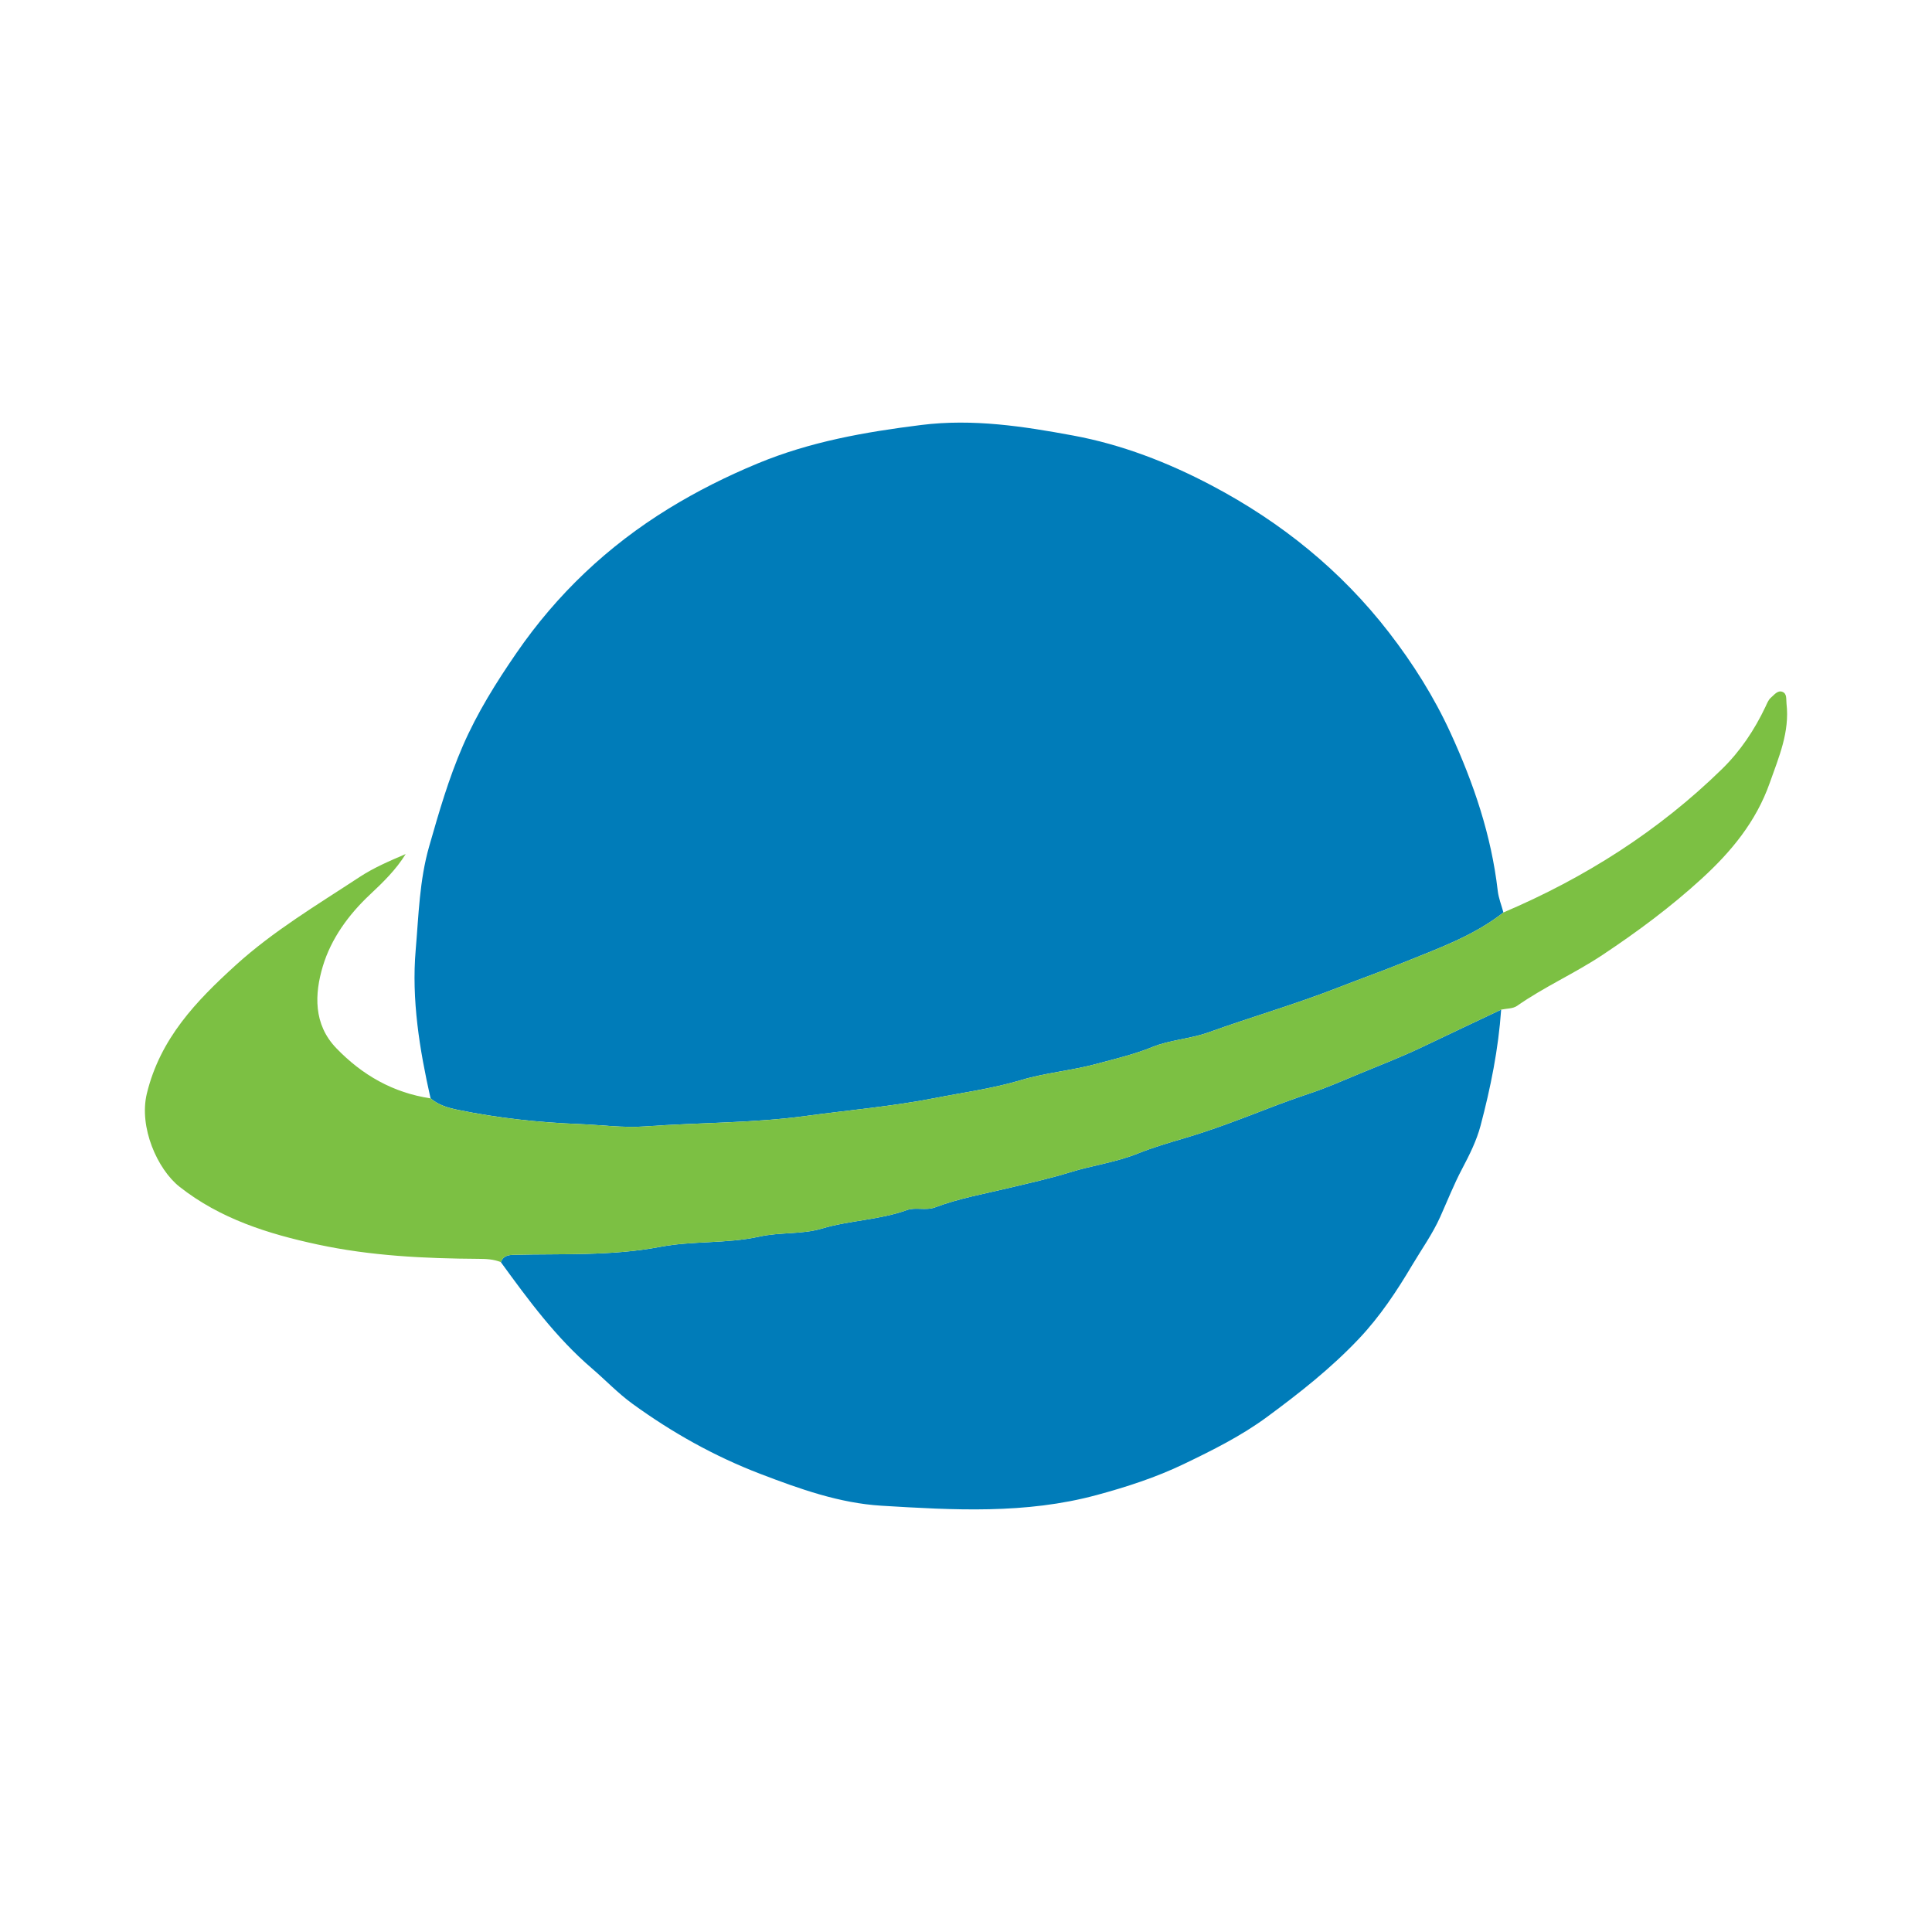 <?xml version="1.0" encoding="utf-8"?>
<!-- Generator: Adobe Illustrator 17.0.0, SVG Export Plug-In . SVG Version: 6.00 Build 0)  -->
<!DOCTYPE svg PUBLIC "-//W3C//DTD SVG 1.1//EN" "http://www.w3.org/Graphics/SVG/1.1/DTD/svg11.dtd">
<svg version="1.1" id="Layer_1" xmlns="http://www.w3.org/2000/svg" xmlns:xlink="http://www.w3.org/1999/xlink" x="0px" y="0px"
	 width="200px" height="200px" viewBox="0 0 200 200" enable-background="new 0 0 200 200" xml:space="preserve">

<g>
	<path fill="#007CB9" d="M44.571,113.7c-1.141-5.065-1.983-10.222-1.538-15.374c0.308-3.562,0.381-7.182,1.398-10.724
		c1.011-3.524,2.014-7.013,3.479-10.384c1.49-3.429,3.451-6.565,5.554-9.621c4.189-6.088,9.442-11.067,15.746-14.942
		c2.945-1.811,5.996-3.338,9.208-4.672c5.468-2.272,11.134-3.261,16.95-3.989c5.359-0.67,10.579,0.14,15.729,1.093
		c5.003,0.926,9.8,2.773,14.368,5.187c7.192,3.801,13.375,8.798,18.325,15.206c2.477,3.206,4.655,6.652,6.37,10.394
		c2.4,5.235,4.222,10.595,4.884,16.332c0.088,0.764,0.387,1.503,0.589,2.252c-3.101,2.438-6.793,3.736-10.376,5.191
		c-2.222,0.902-4.505,1.71-6.737,2.584c-4.413,1.728-8.957,3.035-13.403,4.635c-1.921,0.691-3.972,0.766-5.827,1.521
		c-1.872,0.761-3.811,1.214-5.743,1.736c-2.591,0.7-5.305,0.925-7.841,1.684c-2.936,0.879-5.951,1.278-8.912,1.86
		c-4.382,0.861-8.876,1.244-13.313,1.849c-5.556,0.758-11.131,0.68-16.689,1.088c-2.261,0.166-4.54-0.155-6.806-0.243
		c-4.254-0.164-8.442-0.62-12.606-1.475C46.333,114.673,45.384,114.388,44.571,113.7z"/>
	<path fill="#007CB9" d="M155.399,104.517c-0.283,4.079-1.091,8.077-2.131,12.009c-0.404,1.528-1.137,3.009-1.908,4.465
		c-0.835,1.576-1.517,3.297-2.26,4.96c-0.8,1.791-1.93,3.36-2.915,5.02c-1.596,2.692-3.322,5.297-5.493,7.597
		c-2.883,3.054-6.147,5.621-9.516,8.104c-2.696,1.987-5.663,3.461-8.639,4.89c-2.87,1.378-5.914,2.368-9.015,3.206
		c-7.357,1.99-14.815,1.554-22.262,1.104c-4.365-0.264-8.475-1.735-12.551-3.296c-4.753-1.821-9.127-4.273-13.231-7.253
		c-1.517-1.101-2.799-2.461-4.211-3.672c-3.714-3.186-6.573-7.081-9.42-10.996c0.239-0.649,0.748-0.742,1.372-0.758
		c5.052-0.128,10.088,0.14,15.143-0.827c3.338-0.639,6.858-0.305,10.262-1.061c2.105-0.468,4.394-0.212,6.438-0.823
		c2.904-0.868,5.962-0.888,8.82-1.921c0.897-0.324,1.958,0.082,2.916-0.28c2.493-0.944,5.116-1.397,7.695-2.02
		c2.09-0.504,4.218-0.97,6.243-1.6c2.324-0.724,4.749-1.031,7.043-1.951c1.531-0.615,3.184-1.105,4.805-1.582
		c2.931-0.862,5.794-1.966,8.647-3.069c1.471-0.569,2.947-1.104,4.442-1.604c1.733-0.579,3.411-1.329,5.103-2.027
		c2.173-0.896,4.382-1.752,6.485-2.758C149.968,107.08,152.686,105.802,155.399,104.517z"/>
	<path fill="#7CC043" d="M155.399,104.517c-2.713,1.286-5.431,2.563-8.137,3.858c-2.103,1.006-4.312,1.862-6.485,2.758
		c-1.693,0.698-3.37,1.447-5.103,2.027c-1.496,0.5-2.971,1.035-4.442,1.604c-2.853,1.104-5.717,2.208-8.647,3.069
		c-1.621,0.477-3.273,0.967-4.805,1.582c-2.293,0.921-4.718,1.228-7.043,1.951c-2.025,0.631-4.152,1.096-6.243,1.6
		c-2.579,0.622-5.202,1.075-7.695,2.02c-0.958,0.363-2.019-0.044-2.916,0.28c-2.858,1.034-5.916,1.053-8.82,1.921
		c-2.044,0.611-4.333,0.355-6.438,0.823c-3.404,0.756-6.923,0.423-10.262,1.061c-5.055,0.967-10.092,0.698-15.143,0.827
		c-0.624,0.016-1.133,0.108-1.372,0.758c-0.733-0.298-1.496-0.335-2.281-0.34c-5.602-0.034-11.188-0.303-16.686-1.485
		c-5.132-1.103-10.088-2.66-14.295-5.977c-2.295-1.809-4.232-6.178-3.382-9.663c1.389-5.699,5.112-9.563,9.178-13.261
		c3.91-3.556,8.455-6.258,12.849-9.147c1.47-0.966,3.115-1.667,4.765-2.372c-1.005,1.626-2.342,2.924-3.694,4.192
		c-2.233,2.093-4.033,4.584-4.886,7.431c-0.857,2.861-0.987,5.994,1.388,8.463c2.677,2.784,5.89,4.632,9.766,5.204
		c0.814,0.688,1.763,0.974,2.808,1.188c4.164,0.855,8.352,1.31,12.606,1.475c2.266,0.088,4.545,0.408,6.806,0.243
		c5.558-0.408,11.134-0.33,16.689-1.088c4.437-0.605,8.931-0.988,13.313-1.849c2.961-0.582,5.976-0.981,8.912-1.86
		c2.536-0.759,5.251-0.984,7.841-1.684c1.932-0.522,3.871-0.975,5.743-1.736c1.856-0.755,3.907-0.83,5.827-1.521
		c4.446-1.6,8.99-2.907,13.403-4.635c2.232-0.874,4.515-1.682,6.737-2.584c3.584-1.454,7.275-2.753,10.376-5.191
		c8.441-3.589,16.071-8.437,22.641-14.86c1.883-1.841,3.358-4.045,4.494-6.448c0.154-0.325,0.292-0.702,0.551-0.922
		c0.336-0.285,0.69-0.788,1.177-0.617c0.52,0.182,0.391,0.767,0.444,1.224c0.339,2.938-0.781,5.508-1.735,8.21
		c-1.426,4.041-4.016,7.142-7.048,9.917c-3.188,2.918-6.651,5.489-10.276,7.898c-2.874,1.91-6.026,3.298-8.842,5.272
		C156.61,104.429,155.951,104.396,155.399,104.517z"/>
</g>
</svg>
